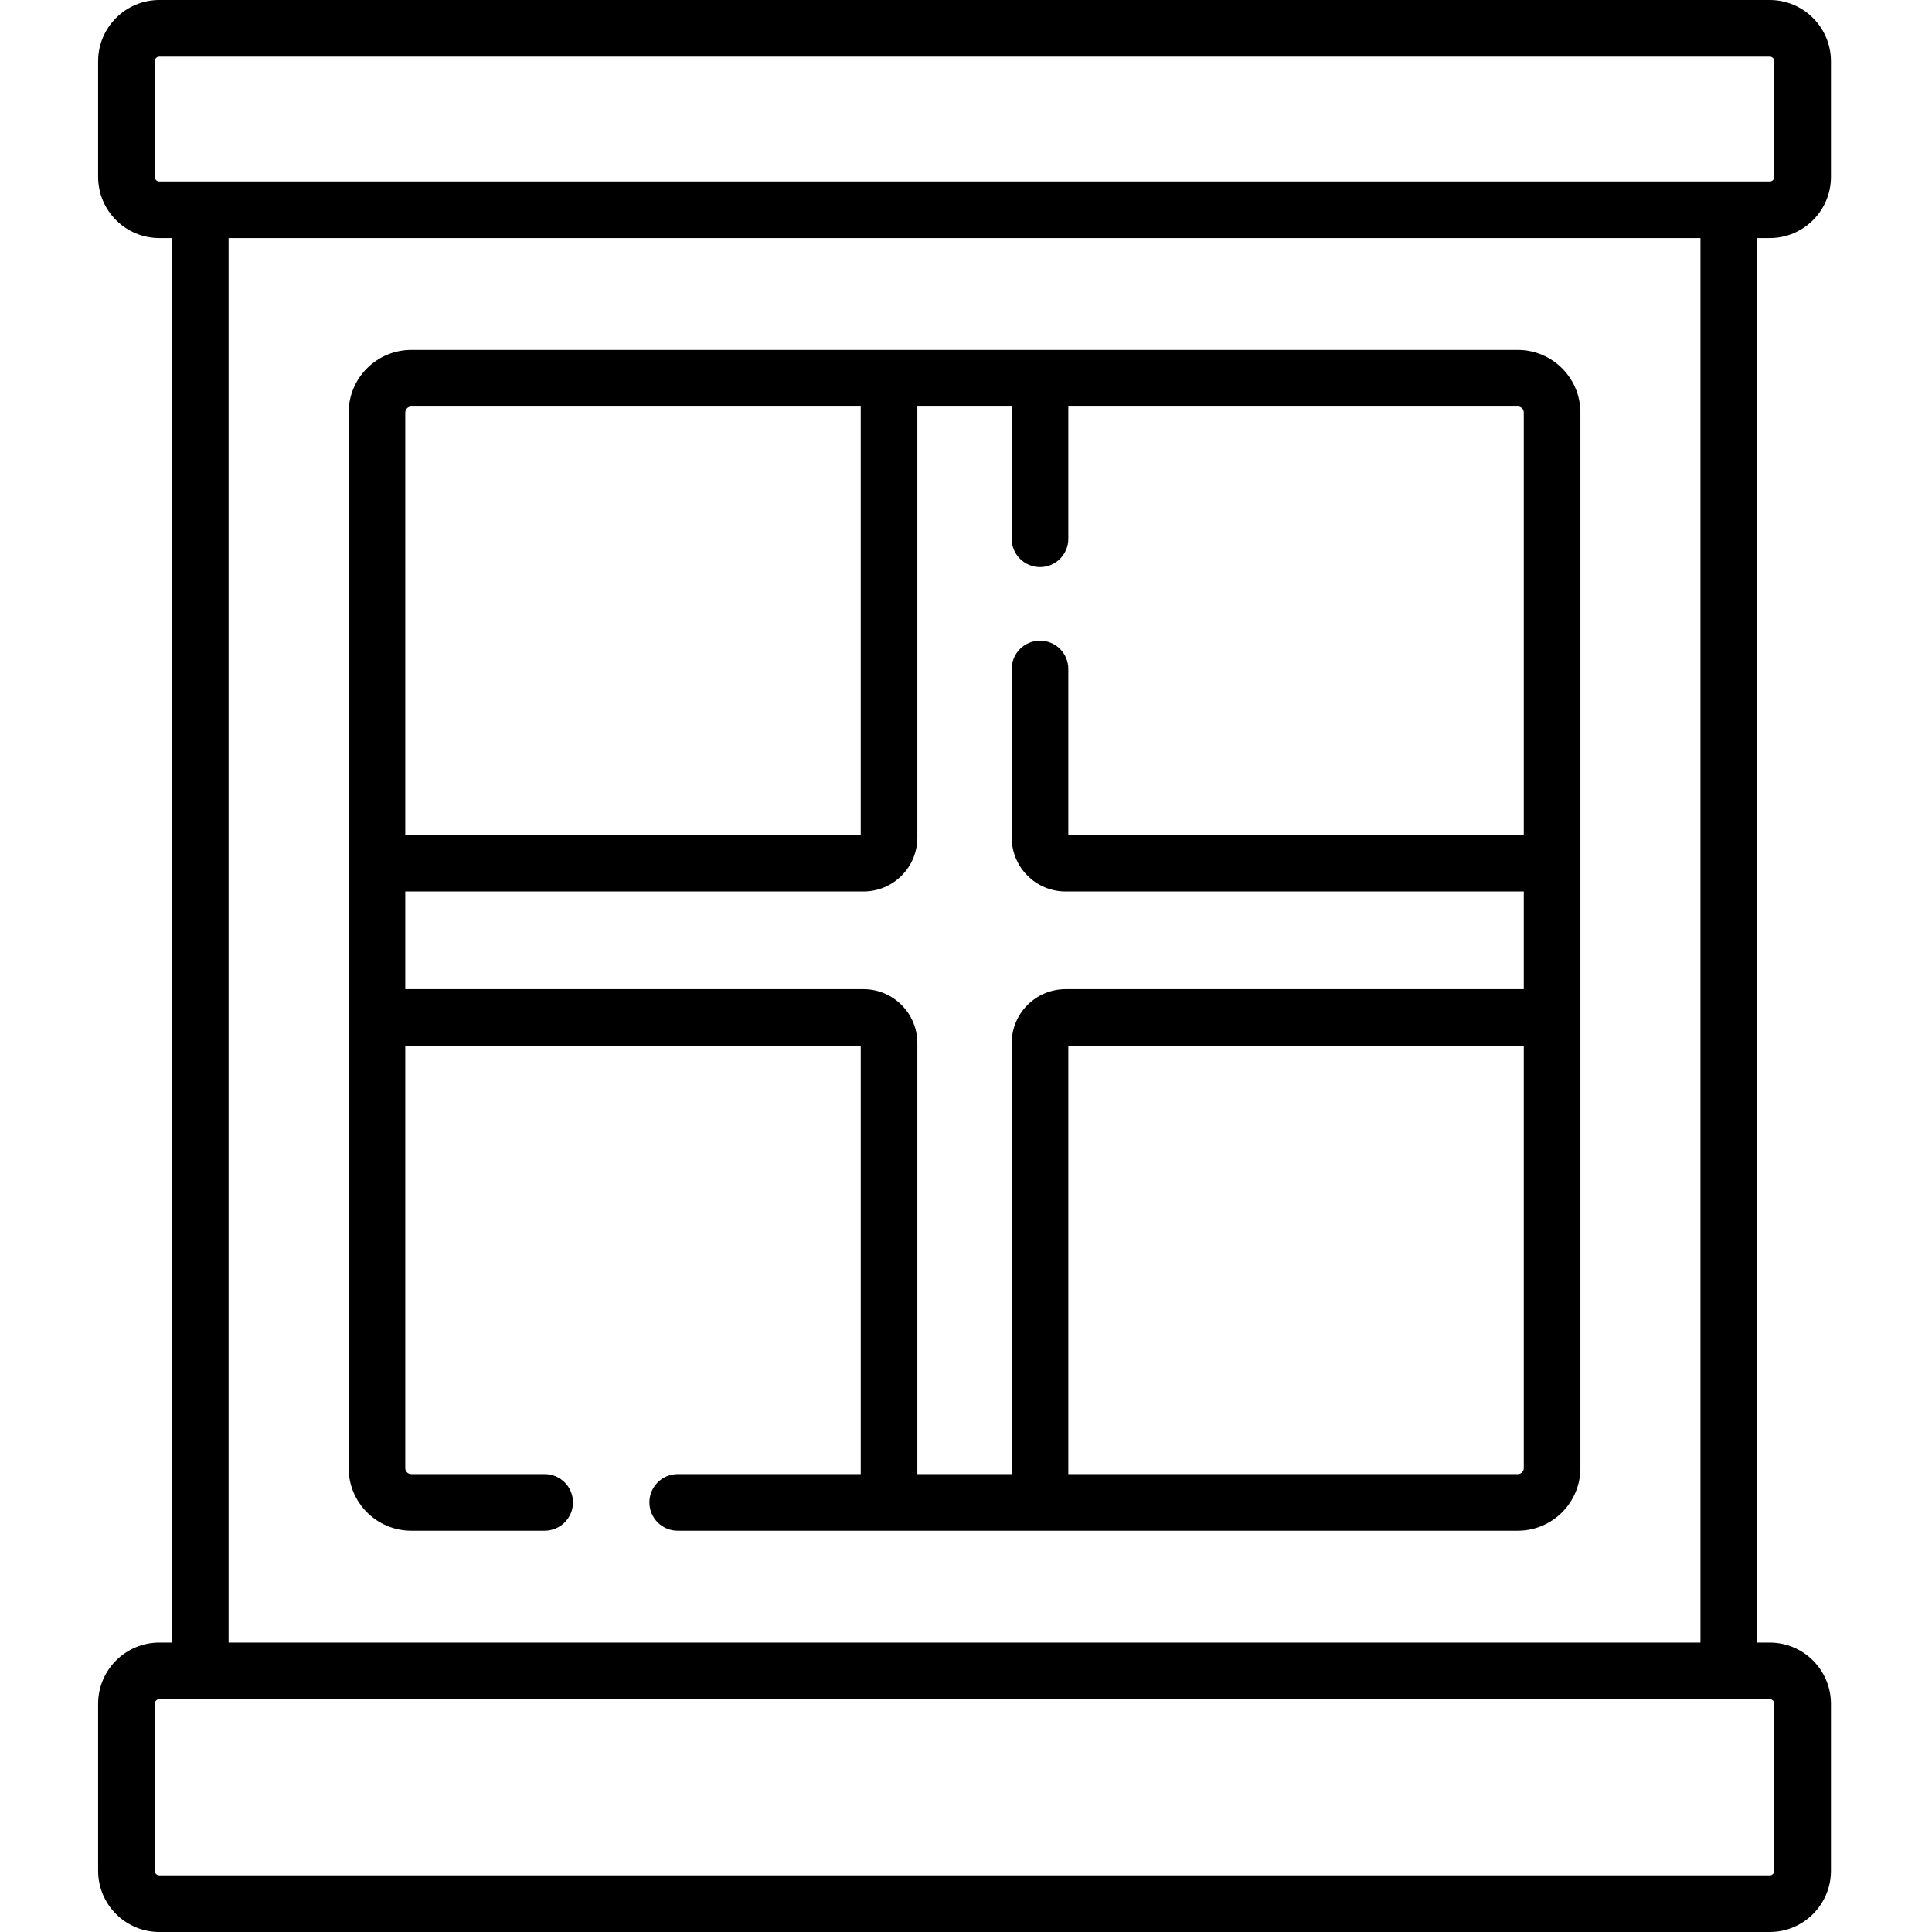 <svg height="512pt" viewBox="-26 0 512 512" width="512pt" xmlns="http://www.w3.org/2000/svg"><path d="m442.996 63.094c8.949 0 16.227-7.277 16.227-16.227v-30.641c0-8.949-7.277-16.227-16.227-16.227h-426.77c-8.949 0-16.227 7.277-16.227 16.227v30.641c0 8.945 7.277 16.223 16.227 16.223h3.352v372.203h-3.352c-8.949 0-16.227 7.277-16.227 16.227v44.254c0 8.949 7.277 16.227 16.227 16.227h426.77c8.949 0 16.227-7.277 16.227-16.227v-44.254c0-8.949-7.277-16.227-16.227-16.227h-3.348v-372.199zm0 387.203c.676 0 1.223.547 1.223 1.223v44.254c0 .676-.547 1.223-1.223 1.223h-426.77c-.676 0-1.223-.547-1.223-1.223v-44.254c0-.676.547-1.223 1.223-1.223zm-408.418-15.004v-372.199h390.066v372.199zm397.566-387.203h-415.918c-.676 0-1.223-.547-1.223-1.223v-30.641c0-.676.547-1.223 1.223-1.223h426.77c.676 0 1.223.547 1.223 1.223v30.641c0 .676-.547 1.223-1.223 1.223zm0 0"/><path d="m376.234 92.734h-293.246c-9.148 0-16.59 7.438-16.59 16.586v279.746c0 9.145 7.441 16.586 16.59 16.586h35.355c4.141 0 7.5-3.359 7.5-7.5 0-4.145-3.359-7.504-7.5-7.504h-35.355c-.875 0-1.586-.707-1.586-1.582v-111.926h120.703v113.508h-48.508c-4.141 0-7.5 3.359-7.5 7.504 0 4.141 3.359 7.5 7.5 7.5h222.637c9.148 0 16.59-7.441 16.59-16.586v-279.746c0-9.148-7.441-16.586-16.59-16.586zm-294.832 16.586c0-.875.711-1.586 1.586-1.586h119.117v113.512h-120.703zm296.418 279.746c0 .875-.711 1.582-1.586 1.582h-119.117v-113.508h120.703zm0-167.82h-120.703v-43.961c0-4.141-3.359-7.5-7.5-7.5-4.145 0-7.504 3.359-7.504 7.5v44.688c0 7.871 6.406 14.277 14.277 14.277h121.43v25.887h-121.43c-7.871 0-14.277 6.406-14.277 14.277v114.234h-25.004v-114.234c0-7.871-6.402-14.277-14.277-14.277h-121.43v-25.887h121.43c7.871 0 14.277-6.406 14.277-14.277v-114.238h25.004v35.047c0 4.141 3.359 7.5 7.5 7.5 4.145 0 7.504-3.359 7.504-7.5v-35.047h119.117c.875 0 1.586.711 1.586 1.586zm0 0"/></svg>
